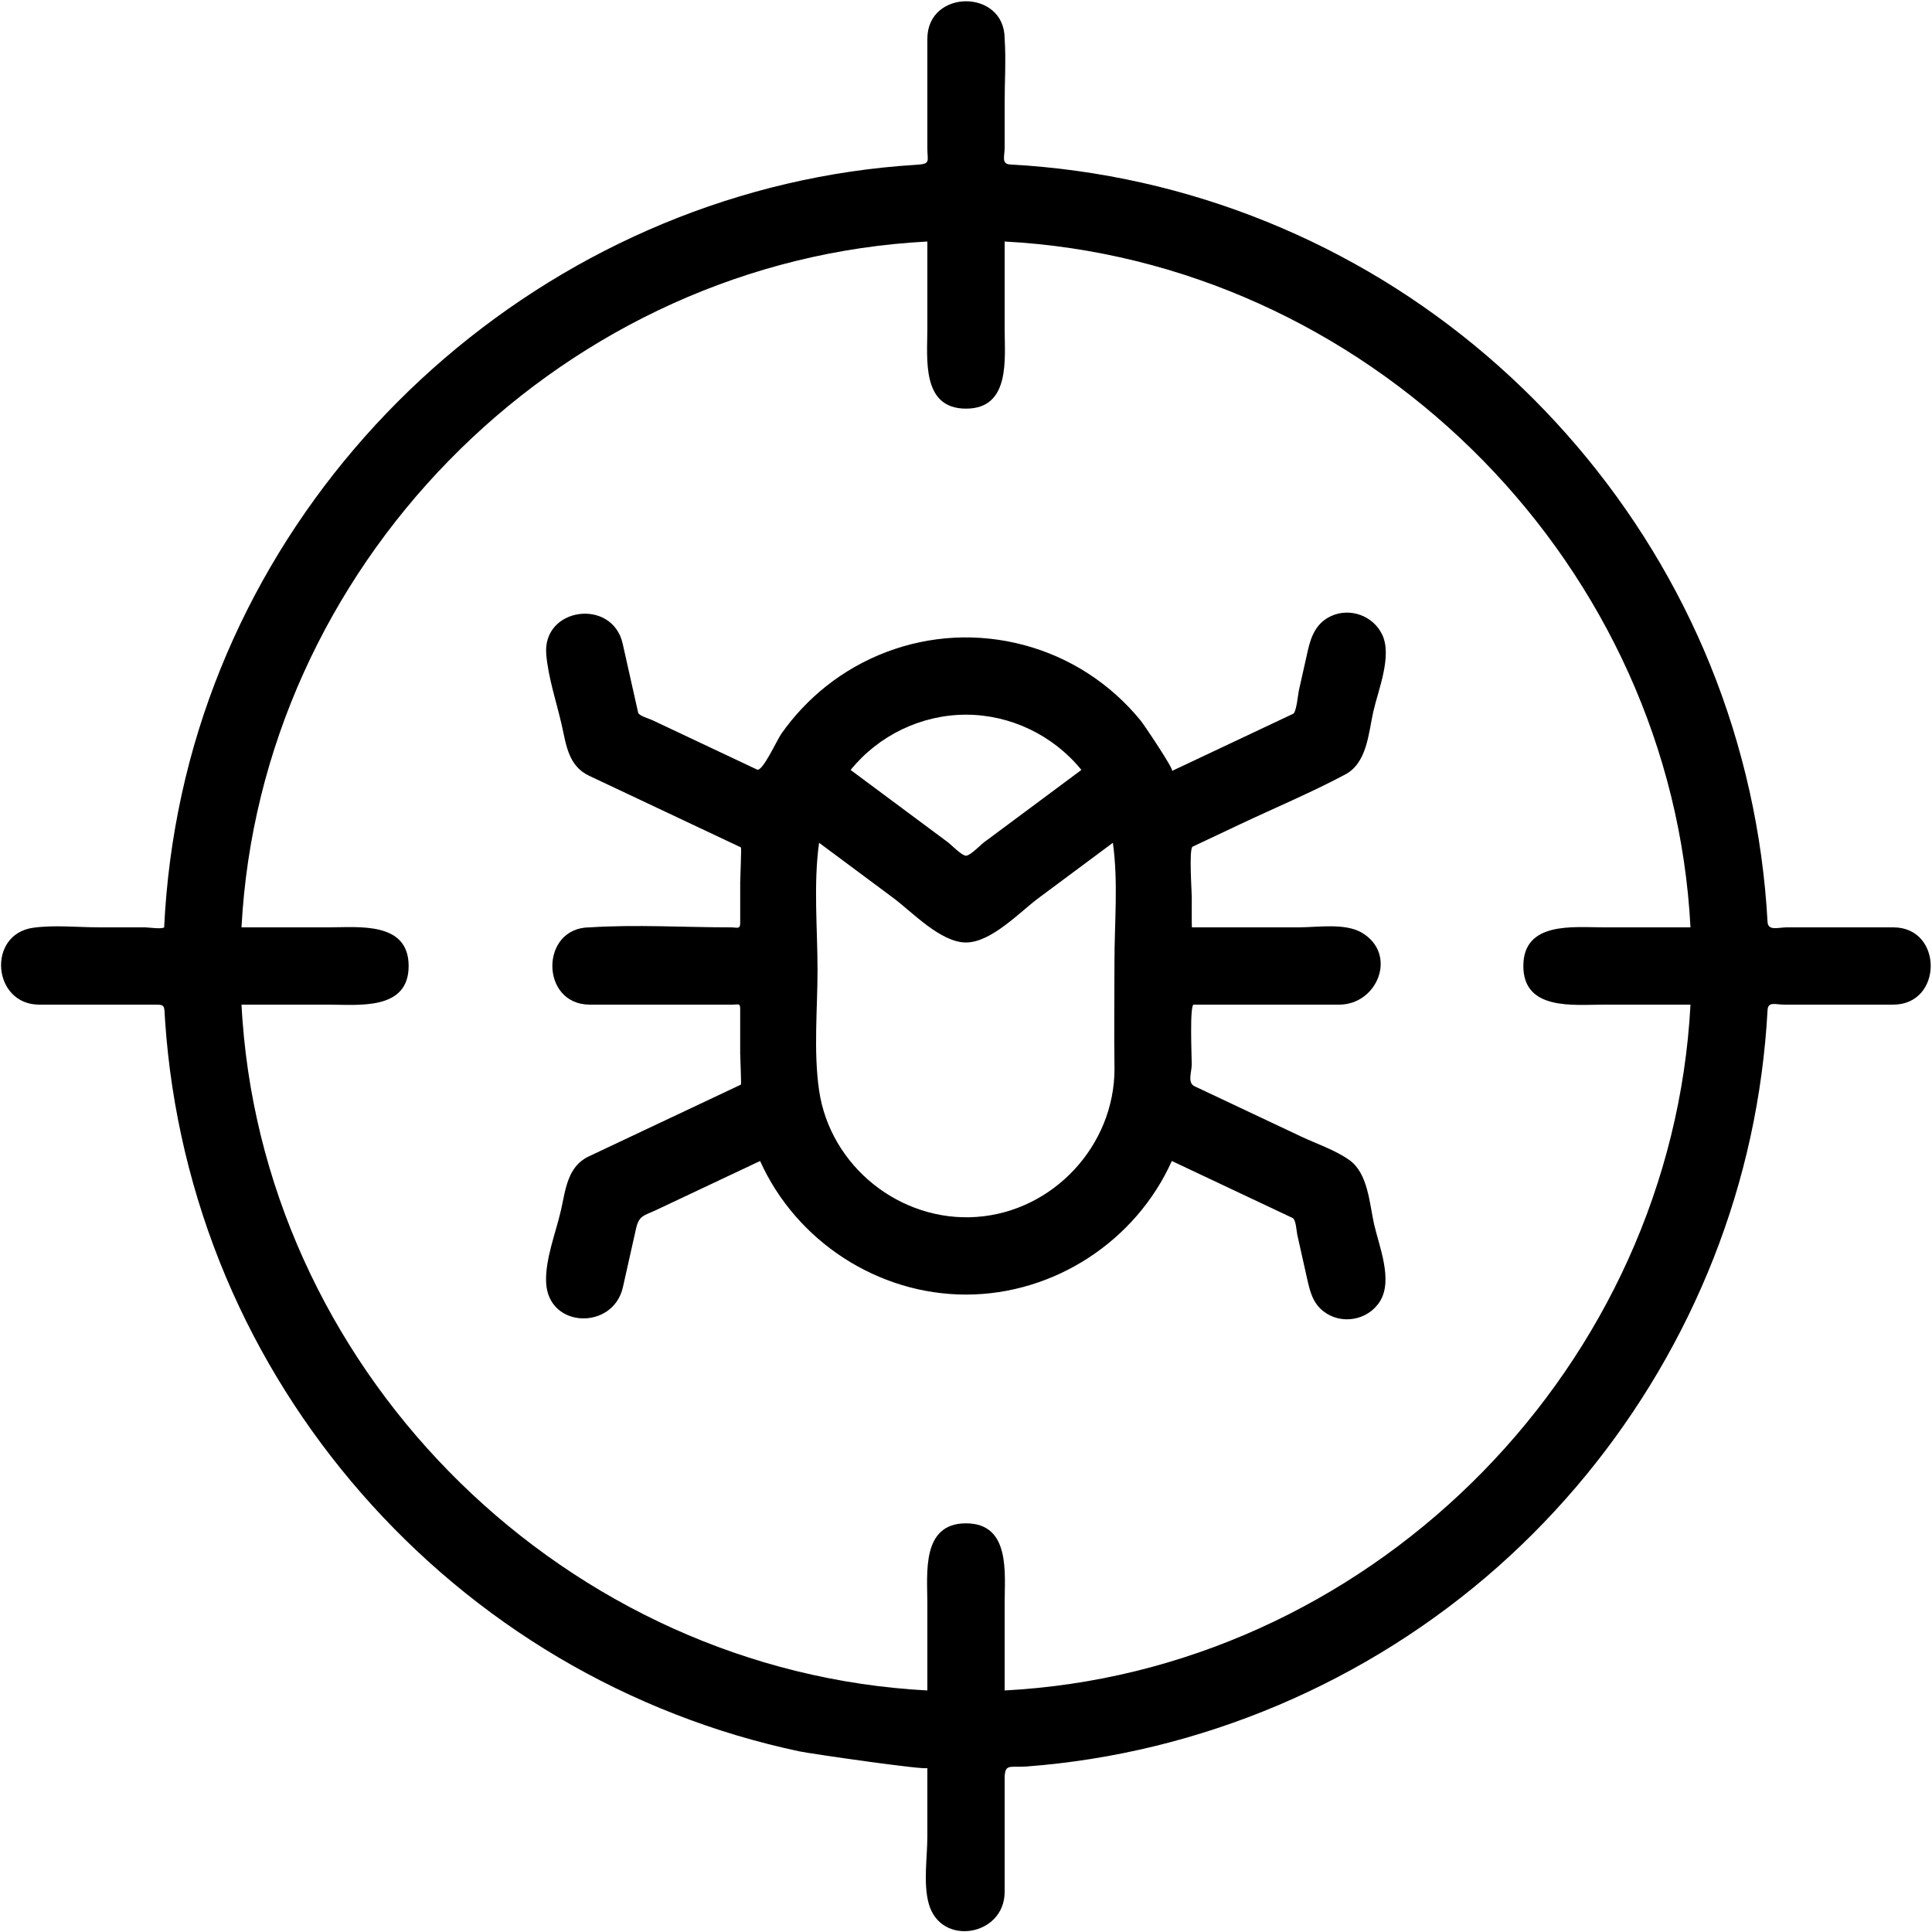 <svg id="Layer_1" enable-background="new 0 0 100 100" height="100" viewBox="0 0 100 100" width="100" xmlns="http://www.w3.org/2000/svg"><path d="m98 48c-1.116 0-2.232 0-3.348 0-.724 0-1.447 0-2.172 0-.432 0-.966.2-.992-.281-.248-4.568-1.256-9.087-2.979-13.325-3.346-8.227-9.358-15.272-16.939-19.896-3.833-2.337-8.044-4.046-12.424-5.033-2.256-.509-4.555-.827-6.864-.952-.463-.026-.282-.429-.282-.85 0-.771 0-1.542 0-2.314 0-1.108.076-2.244 0-3.349 0-2.584-4-2.576-4 .008v3.539 2.116c0 .698.188.82-.563.866-18.291 1.118-34.121 14.689-38.033 32.593-.494 2.262-.797 4.566-.907 6.878-.108.104-.835 0-.978 0-.79 0-1.58 0-2.37 0-1.113 0-2.313-.132-3.421.019-2.42.328-2.123 3.981.303 3.981h3.713 2.052c.806 0 .689-.049.75.844.309 4.555 1.375 9.053 3.15 13.26 3.453 8.181 9.553 15.148 17.191 19.673 3.867 2.29 8.104 3.946 12.502 4.876.558.118 6.611.995 6.611.857v3.539c0 1.078-.22 2.425.071 3.482.621 2.254 3.929 1.676 3.929-.601 0-1.29 0-2.58 0-3.87 0-.66 0-1.32 0-1.98 0-.83.26-.581 1.123-.646 9.009-.674 17.656-4.353 24.413-10.344 6.552-5.809 11.189-13.653 13.06-22.212.475-2.17.772-4.378.893-6.597.025-.462.427-.281.849-.281h2.314 3.34c2.584 0 2.592-4 .008-4zm-46 39.498c0-1.5 0-3 0-4.499 0-1.558.318-4.151-2-4.151s-2 2.594-2 4.151v4.499c-18.576-.979-34.049-16.102-35.446-34.652-.021-.282-.04-.563-.054-.846h4.5c1.558 0 4.151.318 4.151-2s-2.593-2-4.151-2c-1.5 0-3 0-4.5 0 .98-18.576 16.104-34.049 34.655-35.445.282-.021.563-.039.845-.054v4.499c0 1.558-.318 4.151 2 4.151s2-2.593 2-4.151c0-1.5 0-2.999 0-4.499 18.576.98 34.049 16.102 35.445 34.654.021.282.039.563.054.845-1.5 0-3 0-4.5 0-1.558 0-4.151-.318-4.151 2s2.594 2 4.151 2h4.5c-.979 18.576-16.103 34.047-34.653 35.443-.283.022-.564.04-.846.055z"/><path d="m69.595 40.105c1.167-.591 1.234-2.142 1.487-3.27.249-1.109.985-2.864.465-3.977-.462-.987-1.672-1.427-2.659-.966-.753.352-1.026 1.029-1.195 1.78-.155.692-.312 1.386-.466 2.078-.039.174-.123 1.114-.292 1.194-2.09.986-4.181 1.973-6.271 2.959.121-.058-1.455-2.398-1.615-2.596-.773-.95-1.695-1.778-2.723-2.445-2.049-1.329-4.493-1.98-6.931-1.855-2.413.124-4.752 1.014-6.642 2.518-.885.705-1.668 1.537-2.317 2.463-.223.318-.971 1.976-1.251 1.844-1.205-.568-2.41-1.137-3.614-1.705-.61-.288-1.219-.575-1.829-.863-.139-.065-.676-.215-.713-.381-.266-1.189-.533-2.378-.799-3.567-.532-2.373-4.165-1.895-3.956.556.105 1.229.539 2.49.809 3.691.228 1.02.344 2.088 1.413 2.592 2.353 1.11 4.706 2.221 7.06 3.331.265.125.529.25.794.375.033.016-.037 1.636-.037 1.798v2.113c0 .345-.159.228-.489.228-2.418 0-4.888-.155-7.3 0-2.583 0-2.577 4 .006 4h3.198 4.193c.311 0 .391-.091.391.229v2.291c0 .179.066 1.605.037 1.619-.304.144-.607.287-.911.431-1.368.646-2.735 1.29-4.104 1.936-.955.451-1.91.901-2.865 1.353-1.093.516-1.194 1.715-1.427 2.753-.262 1.166-.833 2.57-.774 3.781.115 2.382 3.474 2.462 3.974.231.226-1.006.451-2.013.677-3.02.157-.702.402-.67 1.072-.986 1.784-.842 3.568-1.684 5.352-2.525 1.867 4.154 6.098 6.914 10.656 6.914s8.788-2.76 10.655-6.914c2.082.982 4.163 1.965 6.245 2.947.184.086.207.689.247.867.171.763.342 1.525.513 2.289.143.635.285 1.236.83 1.668.918.727 2.304.492 2.931-.497.7-1.104-.04-2.858-.299-4.011-.238-1.061-.311-2.635-1.286-3.317-.739-.521-1.686-.833-2.497-1.216-1.417-.668-2.834-1.337-4.251-2.006-.42-.197-.84-.396-1.26-.594-.379-.179-.143-.744-.143-1.129 0-.379-.117-3.094.103-3.094h7.528c1.996 0 3.045-2.626 1.167-3.727-.869-.51-2.307-.273-3.265-.273-1.521 0-3.042 0-4.563 0-.32 0-.641 0-.961 0-.014 0-.007-1.458-.007-1.562 0-.269-.154-2.521.043-2.614.819-.387 1.64-.774 2.459-1.161 1.796-.848 3.652-1.626 5.407-2.558.079-.04-.016.008 0 0zm-19.595-3.113c2.306 0 4.522 1.069 5.973 2.859-.995.74-1.991 1.48-2.986 2.22-.685.509-1.369 1.018-2.053 1.526-.169.125-.714.694-.934.694s-.765-.568-.933-.693c-.685-.509-1.369-1.018-2.053-1.526-.995-.739-1.991-1.479-2.986-2.219 1.449-1.793 3.665-2.861 5.972-2.861zm7.686 18.331c0 3.969-3.165 7.378-7.125 7.664-3.962.287-7.595-2.62-8.166-6.555-.293-2.023-.08-4.198-.08-6.233 0-2.152-.218-4.437.081-6.577 1.281.952 2.562 1.904 3.842 2.856.963.716 2.445 2.305 3.761 2.305s2.796-1.588 3.761-2.304c1.28-.952 2.561-1.904 3.842-2.856.284 2.011.082 4.156.082 6.178 0 1.839-.025 3.686.002 5.522z"/></svg>